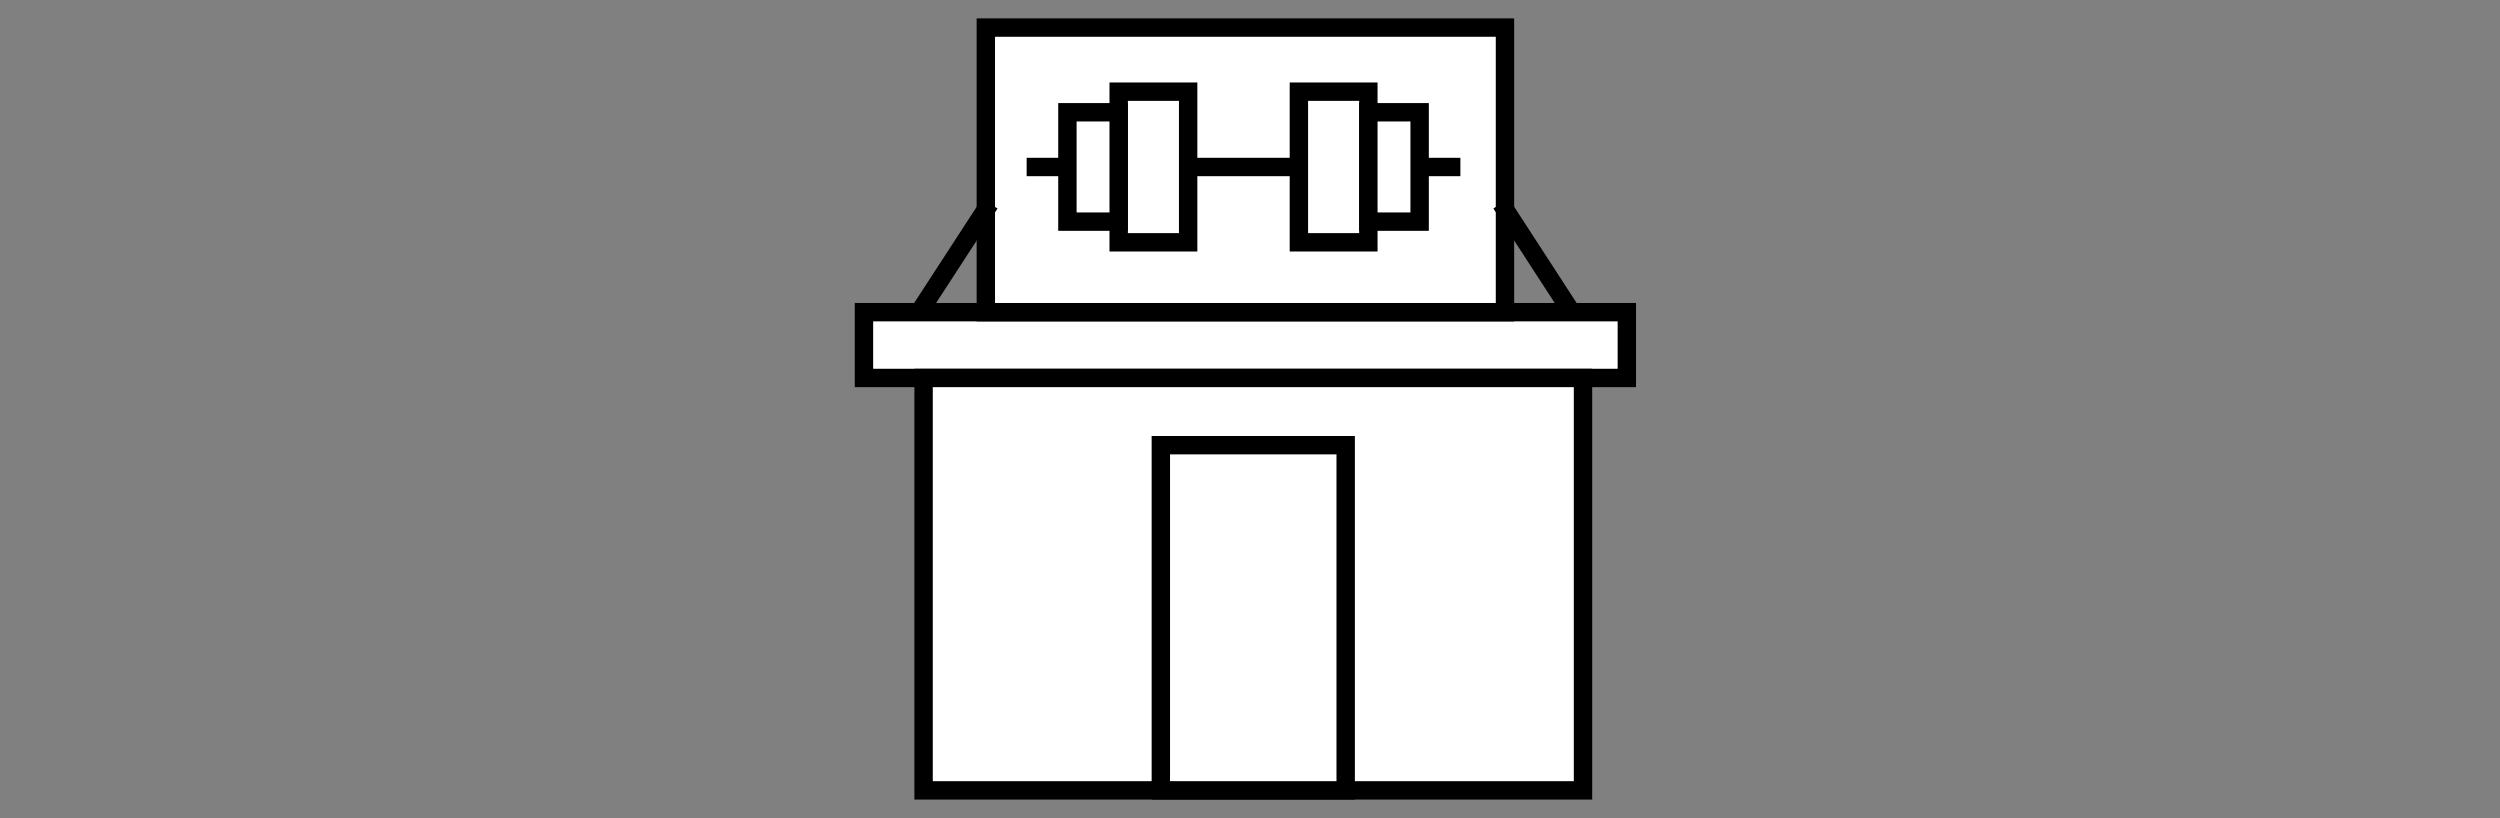 <svg width="272" height="89" viewBox="0 0 272 89" fill="none" xmlns="http://www.w3.org/2000/svg">
<rect x="0" y="0" width="272" height="89" fill="#808080" stroke="none"/>
<path d="M177 33.965H94V41.122H177V33.965Z" fill="white" stroke="black" stroke-width="2" stroke-miterlimit="10" stroke-linecap="square"/>
<path d="M172.231 41.122H100.486V85.992H172.231V41.122Z" fill="white" stroke="black" stroke-width="2" stroke-miterlimit="10" stroke-linecap="square"/>
<path d="M163.741 3H107.259V33.965H163.741V3Z" fill="white" stroke="black" stroke-width="2" stroke-miterlimit="10" stroke-linecap="square"/>
<path d="M100.468 33.25L107.146 22.98" stroke="black" stroke-width="2" stroke-miterlimit="10" stroke-linecap="square"/>
<path d="M170.531 33.25L163.863 22.98" stroke="black" stroke-width="2" stroke-miterlimit="10" stroke-linecap="square"/>
<path d="M129.271 9.974H121.713V26.363H129.271V9.974Z" fill="white" stroke="black" stroke-width="2" stroke-miterlimit="10" stroke-linecap="square"/>
<path d="M121.713 12.215H116.134V24.114H121.713V12.215Z" fill="white" stroke="black" stroke-width="2" stroke-miterlimit="10" stroke-linecap="square"/>
<path d="M148.877 9.974H141.319V26.363H148.877V9.974Z" fill="white" stroke="black" stroke-width="2" stroke-miterlimit="10" stroke-linecap="square"/>
<path d="M154.456 12.215H148.877V24.114H154.456V12.215Z" fill="white" stroke="black" stroke-width="2" stroke-miterlimit="10" stroke-linecap="square"/>
<path d="M154.892 18.169H157.891" stroke="black" stroke-width="2" stroke-miterlimit="10" stroke-linecap="square"/>
<path d="M129.829 18.169H140.866" stroke="black" stroke-width="2" stroke-miterlimit="10" stroke-linecap="square"/>
<path d="M112.699 18.169H115.201" stroke="black" stroke-width="2" stroke-miterlimit="10" stroke-linecap="square"/>
<path d="M146.41 48.436H126.299V85.991H146.41V48.436Z" fill="white" stroke="black" stroke-width="2" stroke-miterlimit="10" stroke-linecap="square"/>
<path d="M133.246 68.409C133.246 69.132 132.662 69.725 131.93 69.725C131.207 69.725 130.614 69.141 130.614 68.409C130.614 67.685 131.198 67.092 131.93 67.092C132.654 67.101 133.246 67.685 133.246 68.409Z" fill="white"/>
</svg>
